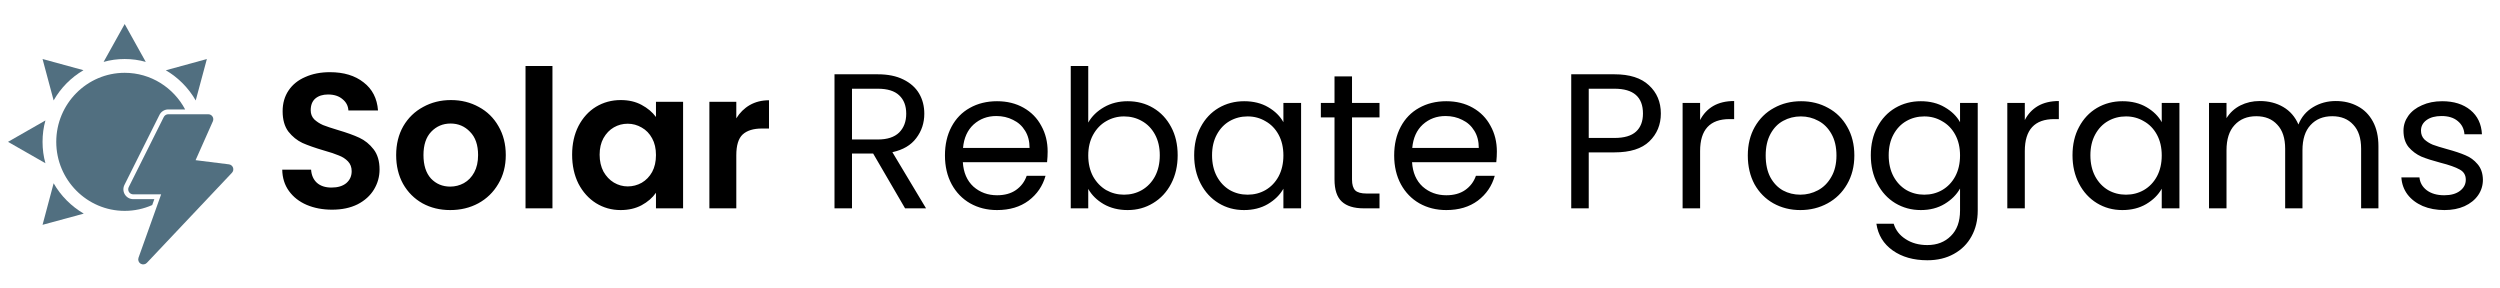 <svg width="312" height="36" viewBox="0 0 312 36" fill="none" xmlns="http://www.w3.org/2000/svg">
<path d="M41.44 26.168C40.272 26.168 39.216 25.968 38.272 25.568C37.344 25.168 36.608 24.592 36.064 23.84C35.52 23.088 35.24 22.2 35.224 21.176H38.824C38.872 21.864 39.112 22.408 39.544 22.808C39.992 23.208 40.6 23.408 41.368 23.408C42.152 23.408 42.768 23.224 43.216 22.856C43.664 22.472 43.888 21.976 43.888 21.368C43.888 20.872 43.736 20.464 43.432 20.144C43.128 19.824 42.744 19.576 42.28 19.4C41.832 19.208 41.208 19 40.408 18.776C39.32 18.456 38.432 18.144 37.744 17.84C37.072 17.52 36.488 17.048 35.992 16.424C35.512 15.784 35.272 14.936 35.272 13.88C35.272 12.888 35.52 12.024 36.016 11.288C36.512 10.552 37.208 9.992 38.104 9.608C39 9.208 40.024 9.008 41.176 9.008C42.904 9.008 44.304 9.432 45.376 10.28C46.464 11.112 47.064 12.28 47.176 13.784H43.48C43.448 13.208 43.2 12.736 42.736 12.368C42.288 11.984 41.688 11.792 40.936 11.792C40.28 11.792 39.752 11.96 39.352 12.296C38.968 12.632 38.776 13.12 38.776 13.76C38.776 14.208 38.92 14.584 39.208 14.888C39.512 15.176 39.88 15.416 40.312 15.608C40.76 15.784 41.384 15.992 42.184 16.232C43.272 16.552 44.16 16.872 44.848 17.192C45.536 17.512 46.128 17.992 46.624 18.632C47.12 19.272 47.368 20.112 47.368 21.152C47.368 22.048 47.136 22.88 46.672 23.648C46.208 24.416 45.528 25.032 44.632 25.496C43.736 25.944 42.672 26.168 41.44 26.168ZM56.185 26.216C54.905 26.216 53.753 25.936 52.729 25.376C51.705 24.8 50.897 23.992 50.305 22.952C49.729 21.912 49.441 20.712 49.441 19.352C49.441 17.992 49.737 16.792 50.329 15.752C50.937 14.712 51.761 13.912 52.801 13.352C53.841 12.776 55.001 12.488 56.281 12.488C57.561 12.488 58.721 12.776 59.761 13.352C60.801 13.912 61.617 14.712 62.209 15.752C62.817 16.792 63.121 17.992 63.121 19.352C63.121 20.712 62.809 21.912 62.185 22.952C61.577 23.992 60.745 24.8 59.689 25.376C58.649 25.936 57.481 26.216 56.185 26.216ZM56.185 23.288C56.793 23.288 57.361 23.144 57.889 22.856C58.433 22.552 58.865 22.104 59.185 21.512C59.505 20.92 59.665 20.2 59.665 19.352C59.665 18.088 59.329 17.12 58.657 16.448C58.001 15.76 57.193 15.416 56.233 15.416C55.273 15.416 54.465 15.76 53.809 16.448C53.169 17.12 52.849 18.088 52.849 19.352C52.849 20.616 53.161 21.592 53.785 22.28C54.425 22.952 55.225 23.288 56.185 23.288ZM68.946 8.24V26H65.586V8.24H68.946ZM71.401 19.304C71.401 17.96 71.665 16.768 72.193 15.728C72.737 14.688 73.465 13.888 74.377 13.328C75.305 12.768 76.337 12.488 77.473 12.488C78.465 12.488 79.329 12.688 80.065 13.088C80.817 13.488 81.417 13.992 81.865 14.6V12.704H85.249V26H81.865V24.056C81.433 24.68 80.833 25.2 80.065 25.616C79.313 26.016 78.441 26.216 77.449 26.216C76.329 26.216 75.305 25.928 74.377 25.352C73.465 24.776 72.737 23.968 72.193 22.928C71.665 21.872 71.401 20.664 71.401 19.304ZM81.865 19.352C81.865 18.536 81.705 17.84 81.385 17.264C81.065 16.672 80.633 16.224 80.089 15.92C79.545 15.6 78.961 15.44 78.337 15.44C77.713 15.44 77.137 15.592 76.609 15.896C76.081 16.2 75.649 16.648 75.313 17.24C74.993 17.816 74.833 18.504 74.833 19.304C74.833 20.104 74.993 20.808 75.313 21.416C75.649 22.008 76.081 22.464 76.609 22.784C77.153 23.104 77.729 23.264 78.337 23.264C78.961 23.264 79.545 23.112 80.089 22.808C80.633 22.488 81.065 22.04 81.385 21.464C81.705 20.872 81.865 20.168 81.865 19.352ZM91.891 14.768C92.323 14.064 92.883 13.512 93.571 13.112C94.275 12.712 95.075 12.512 95.971 12.512V16.04H95.083C94.027 16.04 93.227 16.288 92.683 16.784C92.155 17.28 91.891 18.144 91.891 19.376V26H88.531V12.704H91.891V14.768ZM112.953 26L108.969 19.16H106.329V26H104.145V9.272H109.545C110.809 9.272 111.873 9.488 112.737 9.92C113.617 10.352 114.273 10.936 114.705 11.672C115.137 12.408 115.353 13.248 115.353 14.192C115.353 15.344 115.017 16.36 114.345 17.24C113.689 18.12 112.697 18.704 111.369 18.992L115.569 26H112.953ZM106.329 17.408H109.545C110.729 17.408 111.617 17.12 112.209 16.544C112.801 15.952 113.097 15.168 113.097 14.192C113.097 13.2 112.801 12.432 112.209 11.888C111.633 11.344 110.745 11.072 109.545 11.072H106.329V17.408ZM130.746 18.92C130.746 19.336 130.722 19.776 130.674 20.24H120.162C120.242 21.536 120.682 22.552 121.482 23.288C122.298 24.008 123.282 24.368 124.434 24.368C125.378 24.368 126.162 24.152 126.786 23.72C127.426 23.272 127.874 22.68 128.13 21.944H130.482C130.13 23.208 129.426 24.24 128.37 25.04C127.314 25.824 126.002 26.216 124.434 26.216C123.186 26.216 122.066 25.936 121.074 25.376C120.098 24.816 119.33 24.024 118.77 23C118.21 21.96 117.93 20.76 117.93 19.4C117.93 18.04 118.202 16.848 118.746 15.824C119.29 14.8 120.05 14.016 121.026 13.472C122.018 12.912 123.154 12.632 124.434 12.632C125.682 12.632 126.786 12.904 127.746 13.448C128.706 13.992 129.442 14.744 129.954 15.704C130.482 16.648 130.746 17.72 130.746 18.92ZM128.49 18.464C128.49 17.632 128.306 16.92 127.938 16.328C127.57 15.72 127.066 15.264 126.426 14.96C125.802 14.64 125.106 14.48 124.338 14.48C123.234 14.48 122.29 14.832 121.506 15.536C120.738 16.24 120.298 17.216 120.186 18.464H128.49ZM135.813 15.296C136.261 14.512 136.917 13.872 137.781 13.376C138.645 12.88 139.629 12.632 140.733 12.632C141.917 12.632 142.981 12.912 143.925 13.472C144.869 14.032 145.613 14.824 146.157 15.848C146.701 16.856 146.973 18.032 146.973 19.376C146.973 20.704 146.701 21.888 146.157 22.928C145.613 23.968 144.861 24.776 143.901 25.352C142.957 25.928 141.901 26.216 140.733 26.216C139.597 26.216 138.597 25.968 137.733 25.472C136.885 24.976 136.245 24.344 135.813 23.576V26H133.629V8.24H135.813V15.296ZM144.741 19.376C144.741 18.384 144.541 17.52 144.141 16.784C143.741 16.048 143.197 15.488 142.509 15.104C141.837 14.72 141.093 14.528 140.277 14.528C139.477 14.528 138.733 14.728 138.045 15.128C137.373 15.512 136.829 16.08 136.413 16.832C136.013 17.568 135.813 18.424 135.813 19.4C135.813 20.392 136.013 21.264 136.413 22.016C136.829 22.752 137.373 23.32 138.045 23.72C138.733 24.104 139.477 24.296 140.277 24.296C141.093 24.296 141.837 24.104 142.509 23.72C143.197 23.32 143.741 22.752 144.141 22.016C144.541 21.264 144.741 20.384 144.741 19.376ZM149.032 19.376C149.032 18.032 149.304 16.856 149.848 15.848C150.392 14.824 151.136 14.032 152.08 13.472C153.04 12.912 154.104 12.632 155.272 12.632C156.424 12.632 157.424 12.88 158.272 13.376C159.12 13.872 159.752 14.496 160.168 15.248V12.848H162.376V26H160.168V23.552C159.736 24.32 159.088 24.96 158.224 25.472C157.376 25.968 156.384 26.216 155.248 26.216C154.08 26.216 153.024 25.928 152.08 25.352C151.136 24.776 150.392 23.968 149.848 22.928C149.304 21.888 149.032 20.704 149.032 19.376ZM160.168 19.4C160.168 18.408 159.968 17.544 159.568 16.808C159.168 16.072 158.624 15.512 157.936 15.128C157.264 14.728 156.52 14.528 155.704 14.528C154.888 14.528 154.144 14.72 153.472 15.104C152.8 15.488 152.264 16.048 151.864 16.784C151.464 17.52 151.264 18.384 151.264 19.376C151.264 20.384 151.464 21.264 151.864 22.016C152.264 22.752 152.8 23.32 153.472 23.72C154.144 24.104 154.888 24.296 155.704 24.296C156.52 24.296 157.264 24.104 157.936 23.72C158.624 23.32 159.168 22.752 159.568 22.016C159.968 21.264 160.168 20.392 160.168 19.4ZM168.731 14.648V22.4C168.731 23.04 168.867 23.496 169.139 23.768C169.411 24.024 169.883 24.152 170.555 24.152H172.163V26H170.195C168.979 26 168.067 25.72 167.459 25.16C166.851 24.6 166.547 23.68 166.547 22.4V14.648H164.843V12.848H166.547V9.536H168.731V12.848H172.163V14.648H168.731ZM186.809 18.92C186.809 19.336 186.785 19.776 186.737 20.24H176.225C176.305 21.536 176.745 22.552 177.545 23.288C178.361 24.008 179.345 24.368 180.497 24.368C181.441 24.368 182.225 24.152 182.849 23.72C183.489 23.272 183.937 22.68 184.193 21.944H186.545C186.193 23.208 185.489 24.24 184.433 25.04C183.377 25.824 182.065 26.216 180.497 26.216C179.249 26.216 178.129 25.936 177.137 25.376C176.161 24.816 175.393 24.024 174.833 23C174.273 21.96 173.993 20.76 173.993 19.4C173.993 18.04 174.265 16.848 174.809 15.824C175.353 14.8 176.113 14.016 177.089 13.472C178.081 12.912 179.217 12.632 180.497 12.632C181.745 12.632 182.849 12.904 183.809 13.448C184.769 13.992 185.505 14.744 186.017 15.704C186.545 16.648 186.809 17.72 186.809 18.92ZM184.553 18.464C184.553 17.632 184.369 16.92 184.001 16.328C183.633 15.72 183.129 15.264 182.489 14.96C181.865 14.64 181.169 14.48 180.401 14.48C179.297 14.48 178.353 14.832 177.569 15.536C176.801 16.24 176.361 17.216 176.249 18.464H184.553ZM207.274 14.168C207.274 15.56 206.794 16.72 205.834 17.648C204.89 18.56 203.442 19.016 201.49 19.016H198.274V26H196.09V9.272H201.49C203.378 9.272 204.81 9.728 205.786 10.64C206.778 11.552 207.274 12.728 207.274 14.168ZM201.49 17.216C202.706 17.216 203.602 16.952 204.178 16.424C204.754 15.896 205.042 15.144 205.042 14.168C205.042 12.104 203.858 11.072 201.49 11.072H198.274V17.216H201.49ZM212.173 14.984C212.557 14.232 213.101 13.648 213.805 13.232C214.525 12.816 215.397 12.608 216.421 12.608V14.864H215.845C213.397 14.864 212.173 16.192 212.173 18.848V26H209.989V12.848H212.173V14.984ZM224.678 26.216C223.446 26.216 222.326 25.936 221.318 25.376C220.326 24.816 219.542 24.024 218.966 23C218.406 21.96 218.126 20.76 218.126 19.4C218.126 18.056 218.414 16.872 218.99 15.848C219.582 14.808 220.382 14.016 221.39 13.472C222.398 12.912 223.526 12.632 224.774 12.632C226.022 12.632 227.15 12.912 228.158 13.472C229.166 14.016 229.958 14.8 230.534 15.824C231.126 16.848 231.422 18.04 231.422 19.4C231.422 20.76 231.118 21.96 230.51 23C229.918 24.024 229.11 24.816 228.086 25.376C227.062 25.936 225.926 26.216 224.678 26.216ZM224.678 24.296C225.462 24.296 226.198 24.112 226.886 23.744C227.574 23.376 228.126 22.824 228.542 22.088C228.974 21.352 229.19 20.456 229.19 19.4C229.19 18.344 228.982 17.448 228.566 16.712C228.15 15.976 227.606 15.432 226.934 15.08C226.262 14.712 225.534 14.528 224.75 14.528C223.95 14.528 223.214 14.712 222.542 15.08C221.886 15.432 221.358 15.976 220.958 16.712C220.558 17.448 220.358 18.344 220.358 19.4C220.358 20.472 220.55 21.376 220.934 22.112C221.334 22.848 221.862 23.4 222.518 23.768C223.174 24.12 223.894 24.296 224.678 24.296ZM239.717 12.632C240.853 12.632 241.845 12.88 242.693 13.376C243.557 13.872 244.197 14.496 244.613 15.248V12.848H246.821V26.288C246.821 27.488 246.565 28.552 246.053 29.48C245.541 30.424 244.805 31.16 243.845 31.688C242.901 32.216 241.797 32.48 240.533 32.48C238.805 32.48 237.365 32.072 236.213 31.256C235.061 30.44 234.381 29.328 234.173 27.92H236.333C236.573 28.72 237.069 29.36 237.821 29.84C238.573 30.336 239.477 30.584 240.533 30.584C241.733 30.584 242.709 30.208 243.461 29.456C244.229 28.704 244.613 27.648 244.613 26.288V23.528C244.181 24.296 243.541 24.936 242.693 25.448C241.845 25.96 240.853 26.216 239.717 26.216C238.549 26.216 237.485 25.928 236.525 25.352C235.581 24.776 234.837 23.968 234.293 22.928C233.749 21.888 233.477 20.704 233.477 19.376C233.477 18.032 233.749 16.856 234.293 15.848C234.837 14.824 235.581 14.032 236.525 13.472C237.485 12.912 238.549 12.632 239.717 12.632ZM244.613 19.4C244.613 18.408 244.413 17.544 244.013 16.808C243.613 16.072 243.069 15.512 242.381 15.128C241.709 14.728 240.965 14.528 240.149 14.528C239.333 14.528 238.589 14.72 237.917 15.104C237.245 15.488 236.709 16.048 236.309 16.784C235.909 17.52 235.709 18.384 235.709 19.376C235.709 20.384 235.909 21.264 236.309 22.016C236.709 22.752 237.245 23.32 237.917 23.72C238.589 24.104 239.333 24.296 240.149 24.296C240.965 24.296 241.709 24.104 242.381 23.72C243.069 23.32 243.613 22.752 244.013 22.016C244.413 21.264 244.613 20.392 244.613 19.4ZM252.696 14.984C253.08 14.232 253.624 13.648 254.328 13.232C255.048 12.816 255.92 12.608 256.944 12.608V14.864H256.368C253.92 14.864 252.696 16.192 252.696 18.848V26H250.512V12.848H252.696V14.984ZM258.649 19.376C258.649 18.032 258.921 16.856 259.465 15.848C260.009 14.824 260.753 14.032 261.697 13.472C262.657 12.912 263.721 12.632 264.889 12.632C266.041 12.632 267.041 12.88 267.889 13.376C268.737 13.872 269.369 14.496 269.785 15.248V12.848H271.993V26H269.785V23.552C269.353 24.32 268.705 24.96 267.841 25.472C266.993 25.968 266.001 26.216 264.865 26.216C263.697 26.216 262.641 25.928 261.697 25.352C260.753 24.776 260.009 23.968 259.465 22.928C258.921 21.888 258.649 20.704 258.649 19.376ZM269.785 19.4C269.785 18.408 269.585 17.544 269.185 16.808C268.785 16.072 268.241 15.512 267.553 15.128C266.881 14.728 266.137 14.528 265.321 14.528C264.505 14.528 263.761 14.72 263.089 15.104C262.417 15.488 261.881 16.048 261.481 16.784C261.081 17.52 260.881 18.384 260.881 19.376C260.881 20.384 261.081 21.264 261.481 22.016C261.881 22.752 262.417 23.32 263.089 23.72C263.761 24.104 264.505 24.296 265.321 24.296C266.137 24.296 266.881 24.104 267.553 23.72C268.241 23.32 268.785 22.752 269.185 22.016C269.585 21.264 269.785 20.392 269.785 19.4ZM291.5 12.608C292.524 12.608 293.436 12.824 294.236 13.256C295.036 13.672 295.668 14.304 296.132 15.152C296.596 16 296.828 17.032 296.828 18.248V26H294.668V18.56C294.668 17.248 294.34 16.248 293.684 15.56C293.044 14.856 292.172 14.504 291.068 14.504C289.932 14.504 289.028 14.872 288.356 15.608C287.684 16.328 287.348 17.376 287.348 18.752V26H285.188V18.56C285.188 17.248 284.86 16.248 284.204 15.56C283.564 14.856 282.692 14.504 281.588 14.504C280.452 14.504 279.548 14.872 278.876 15.608C278.204 16.328 277.868 17.376 277.868 18.752V26H275.684V12.848H277.868V14.744C278.3 14.056 278.876 13.528 279.596 13.16C280.332 12.792 281.14 12.608 282.02 12.608C283.124 12.608 284.1 12.856 284.948 13.352C285.796 13.848 286.428 14.576 286.844 15.536C287.212 14.608 287.82 13.888 288.668 13.376C289.516 12.864 290.46 12.608 291.5 12.608ZM305.067 26.216C304.059 26.216 303.155 26.048 302.355 25.712C301.555 25.36 300.923 24.88 300.459 24.272C299.995 23.648 299.739 22.936 299.691 22.136H301.947C302.011 22.792 302.315 23.328 302.859 23.744C303.419 24.16 304.147 24.368 305.043 24.368C305.875 24.368 306.531 24.184 307.011 23.816C307.491 23.448 307.731 22.984 307.731 22.424C307.731 21.848 307.475 21.424 306.963 21.152C306.451 20.864 305.659 20.584 304.587 20.312C303.611 20.056 302.811 19.8 302.187 19.544C301.579 19.272 301.051 18.88 300.603 18.368C300.171 17.84 299.955 17.152 299.955 16.304C299.955 15.632 300.155 15.016 300.555 14.456C300.955 13.896 301.523 13.456 302.259 13.136C302.995 12.8 303.835 12.632 304.779 12.632C306.235 12.632 307.411 13 308.307 13.736C309.203 14.472 309.683 15.48 309.747 16.76H307.563C307.515 16.072 307.235 15.52 306.723 15.104C306.227 14.688 305.555 14.48 304.707 14.48C303.923 14.48 303.299 14.648 302.835 14.984C302.371 15.32 302.139 15.76 302.139 16.304C302.139 16.736 302.275 17.096 302.547 17.384C302.835 17.656 303.187 17.88 303.603 18.056C304.035 18.216 304.627 18.4 305.379 18.608C306.323 18.864 307.091 19.12 307.683 19.376C308.275 19.616 308.779 19.984 309.195 20.48C309.627 20.976 309.851 21.624 309.867 22.424C309.867 23.144 309.667 23.792 309.267 24.368C308.867 24.944 308.299 25.4 307.563 25.736C306.843 26.056 306.011 26.216 305.067 26.216Z" fill="black"/>
<path d="M7.021 17.702C7.021 12.952 10.854 9.087 15.563 9.087C18.825 9.087 21.666 10.941 23.105 13.658H20.998C20.77 13.658 20.547 13.721 20.354 13.841C20.16 13.96 20.004 14.132 19.902 14.335L15.529 23.081C15.436 23.268 15.392 23.475 15.401 23.684C15.411 23.892 15.473 24.095 15.583 24.273C15.693 24.45 15.846 24.597 16.028 24.698C16.211 24.8 16.416 24.854 16.625 24.854H19.26L18.997 25.589C17.946 26.056 16.784 26.316 15.563 26.316C10.854 26.316 7.021 22.451 7.021 17.702Z" fill="#516F80"/>
<path d="M29.082 20.919C29.043 20.811 28.975 20.715 28.885 20.643C28.795 20.57 28.686 20.525 28.572 20.51L24.409 19.99L26.566 15.137C26.608 15.042 26.626 14.938 26.618 14.834C26.61 14.73 26.576 14.63 26.519 14.543C26.463 14.455 26.385 14.384 26.294 14.334C26.202 14.284 26.1 14.258 25.995 14.258H20.998C20.882 14.258 20.768 14.291 20.669 14.352C20.571 14.412 20.491 14.5 20.439 14.604L16.066 23.35C16.018 23.445 15.996 23.551 16.001 23.657C16.005 23.764 16.037 23.867 16.093 23.957C16.149 24.048 16.227 24.123 16.32 24.175C16.413 24.227 16.518 24.254 16.625 24.254H20.111L17.286 32.165C17.238 32.3 17.237 32.447 17.285 32.583C17.333 32.718 17.425 32.833 17.548 32.908C17.67 32.983 17.814 33.013 17.956 32.994C18.099 32.975 18.23 32.908 18.328 32.804L28.949 21.559C29.028 21.475 29.082 21.371 29.106 21.258C29.13 21.145 29.121 21.028 29.082 20.919Z" fill="#516F80"/>
<path d="M15.561 3L12.93 7.726C13.767 7.485 14.655 7.365 15.561 7.365C16.466 7.365 17.354 7.485 18.192 7.726L15.561 3Z" fill="#516F80"/>
<path d="M5.311 7.365L6.694 12.534C7.583 10.966 8.864 9.674 10.419 8.761L5.311 7.365Z" fill="#516F80"/>
<path d="M5.67 15.031L1 17.702L5.67 20.372C5.43 19.528 5.311 18.632 5.311 17.702C5.311 16.772 5.43 15.876 5.67 15.031Z" fill="#516F80"/>
<path d="M6.694 22.871L5.311 28.057L10.453 26.661C8.898 25.748 7.583 24.439 6.694 22.871Z" fill="#516F80"/>
<path d="M20.695 8.77C22.241 9.677 23.529 10.977 24.426 12.537L25.817 7.368L20.695 8.77Z" fill="#516F80"/>
</svg>

